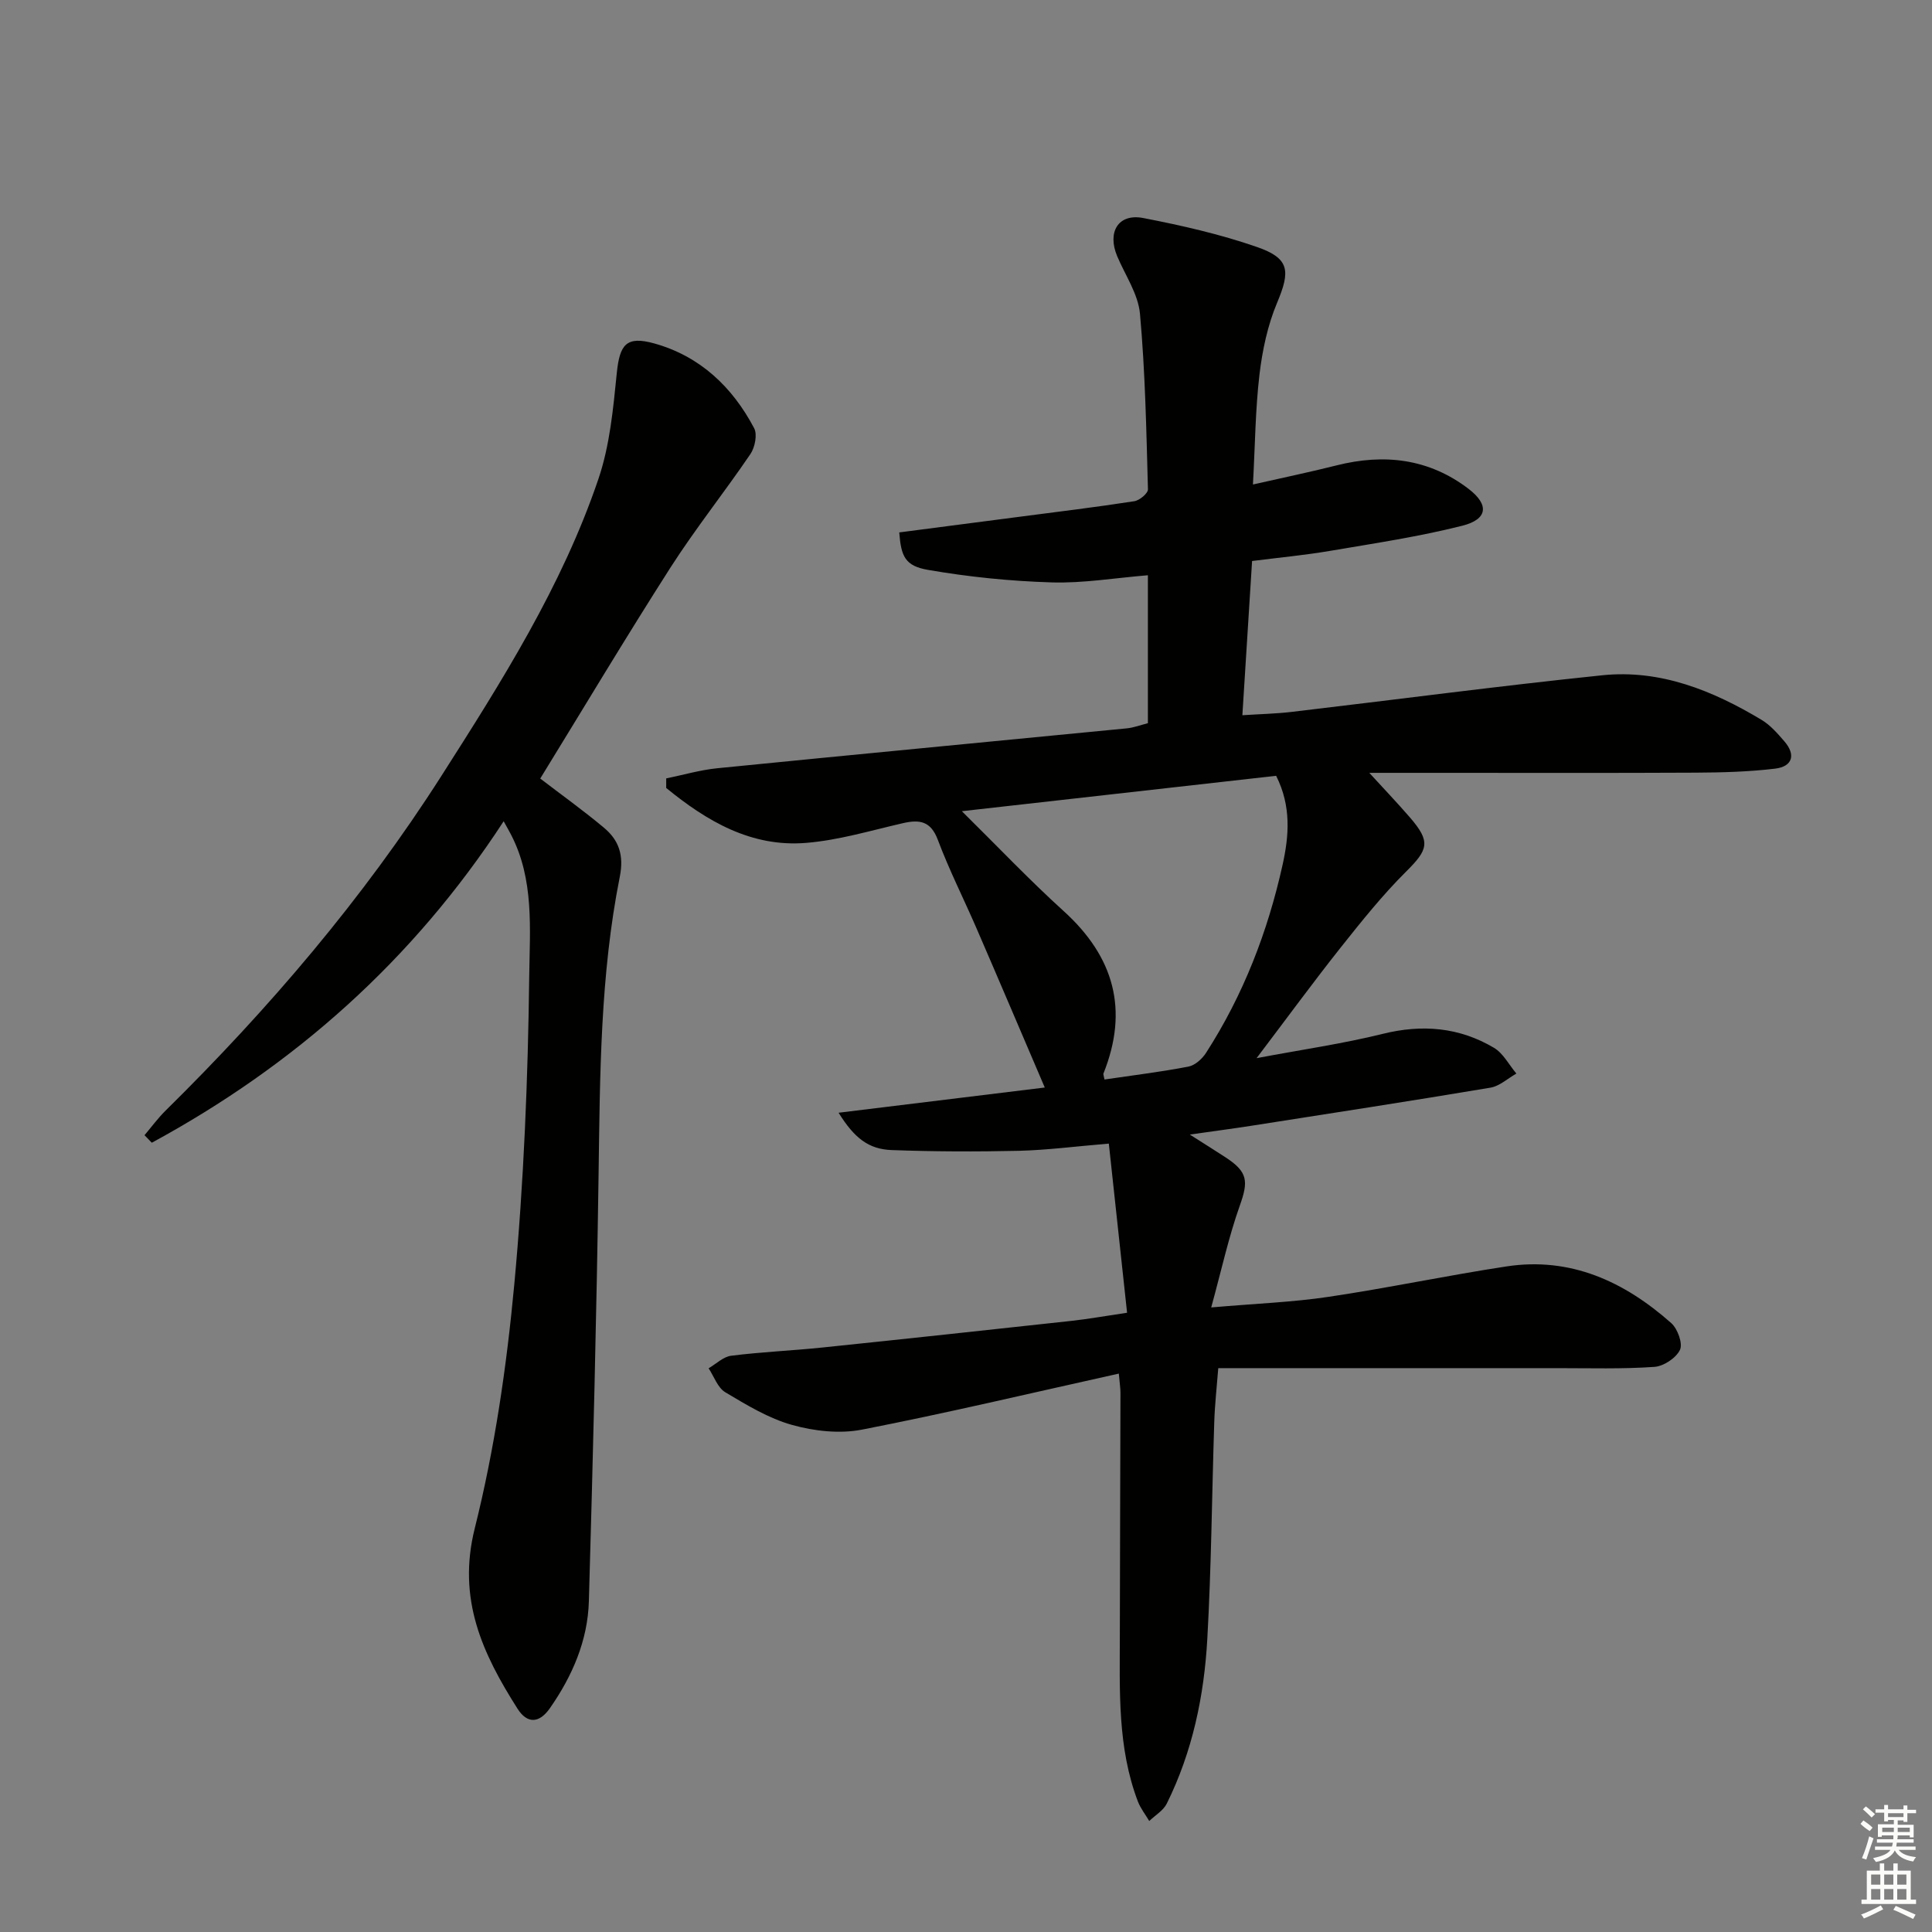 <svg enable-background="new 0 0 400 400" viewBox="0 0 400 400" xmlns="http://www.w3.org/2000/svg"><rect x="0" y="0" width="400" height="400" fill="#808080" stroke="none"/><path d="m231.64 284.39c-18.18 4.03-35.62 8.18-53.19 11.6-4.61.9-9.87.31-14.45-.97-4.88-1.36-9.43-4.14-13.84-6.77-1.58-.94-2.33-3.27-3.45-4.96 1.55-.9 3.04-2.4 4.68-2.6 6.26-.79 12.58-1.05 18.86-1.7 17.18-1.78 34.35-3.64 51.52-5.51 3.45-.38 6.87-.99 11.58-1.69-1.27-11.71-2.5-23.12-3.78-35.02-7.06.59-12.82 1.35-18.6 1.49-8.78.2-17.58.17-26.36-.15-4.78-.18-7.72-2.47-10.99-7.73 14.3-1.75 28.11-3.44 42.69-5.22-4.92-11.48-9.49-22.25-14.14-32.98-2.64-6.1-5.66-12.06-7.99-18.27-1.48-3.96-3.81-4.27-7.29-3.47-6.63 1.52-13.25 3.52-19.97 4.07-11.42.94-20.6-4.52-28.99-11.37 0-.66 0-1.32 0-1.98 3.51-.71 6.99-1.74 10.54-2.1 28.26-2.82 56.53-5.5 84.8-8.26 1.46-.14 2.87-.69 4.39-1.07 0-10.1 0-20.04 0-30.63-6.86.56-13.42 1.68-19.94 1.48-8.55-.26-17.15-1.13-25.58-2.59-4.76-.82-5.58-2.79-5.96-7.76 8.3-1.08 16.65-2.16 24.99-3.25 7.9-1.03 15.81-1.99 23.68-3.21 1.09-.17 2.85-1.64 2.82-2.47-.33-12.12-.56-24.26-1.65-36.33-.37-4.09-3.05-7.97-4.72-11.93-2.11-5.02.25-8.9 5.4-7.9 7.95 1.54 15.92 3.35 23.55 6 6.79 2.35 6.92 4.97 4.16 11.54-1.96 4.66-3.05 9.83-3.65 14.87-.85 7.2-.9 14.5-1.35 22.76 6.19-1.41 11.77-2.56 17.28-3.95 9.89-2.5 19.16-1.42 27.37 4.86 4.31 3.3 3.96 6.3-1.32 7.63-8.96 2.26-18.16 3.64-27.29 5.19-5.23.89-10.53 1.39-16.22 2.11-.66 10.54-1.31 20.9-2.01 31.93 3.69-.24 6.97-.31 10.21-.69 21.43-2.52 42.83-5.36 64.29-7.58 12.03-1.25 22.87 3.15 33.01 9.24 1.81 1.09 3.29 2.8 4.7 4.43 2.45 2.83 1.65 5.23-1.91 5.66-5.42.65-10.93.8-16.4.83-17.45.09-34.91.04-52.37.04-5.16 0-10.32 0-15.25 0 2.79 3.06 5.68 6.08 8.42 9.24 4.33 5.02 3.8 6.63-.78 11.18-4.91 4.88-9.28 10.35-13.6 15.79-5.67 7.15-11.06 14.52-17.38 22.86 9.48-1.79 17.88-2.99 26.07-5.02 8.21-2.04 15.88-1.39 23.07 2.87 1.93 1.14 3.12 3.53 4.65 5.34-1.78 1-3.47 2.6-5.37 2.92-16.53 2.77-33.09 5.32-49.64 7.91-3.74.58-7.49 1.07-12.6 1.8 3.17 2.02 5.31 3.35 7.42 4.73 4.61 3.02 4.73 4.93 2.92 10-2.29 6.44-3.75 13.17-5.91 21.06 9.3-.81 16.88-1.08 24.33-2.2 12.3-1.83 24.5-4.42 36.79-6.29 13.3-2.03 24.42 3.14 34.12 11.73 1.32 1.17 2.43 4.23 1.81 5.54-.8 1.69-3.39 3.4-5.31 3.53-6.63.46-13.31.26-19.97.26-23.26.01-46.53 0-70.31 0-.31 3.99-.72 7.56-.83 11.14-.49 14.97-.6 29.97-1.44 44.92-.66 11.82-3.08 23.38-8.4 34.11-.72 1.44-2.39 2.4-3.62 3.59-.8-1.35-1.81-2.62-2.36-4.06-4.24-11.16-3.74-22.86-3.73-34.5.02-16.67.1-33.33.13-50 .01-.96-.15-1.94-.34-4.07zm-2.97-60.89c5.97-.88 11.71-1.58 17.37-2.67 1.36-.26 2.84-1.58 3.64-2.82 7.73-11.99 12.8-25.12 15.87-38.98 1.31-5.92 1.85-12.07-1.34-18.41-21.77 2.45-43.47 4.9-65.07 7.33 7.2 7.1 13.91 14.18 21.11 20.71 10.43 9.47 13.48 20.45 8.2 33.62-.05.14.06.33.22 1.22z" fill="#010100"/><path d="m29.92 235.03c1.44-1.7 2.77-3.52 4.35-5.08 21.42-21.11 40.89-43.9 57.08-69.25 12.51-19.6 25.03-39.36 32.56-61.58 2.35-6.94 3.05-14.52 3.79-21.88.6-5.9 1.95-7.76 7.78-6.13 9.45 2.64 16.16 9.01 20.66 17.55.69 1.31.16 3.96-.77 5.34-5.38 7.92-11.38 15.43-16.54 23.48-9.3 14.54-18.16 29.37-26.98 43.71 4.3 3.3 8.89 6.58 13.2 10.19 3.09 2.58 4.16 5.69 3.27 10.15-4.05 20.32-4.1 40.97-4.39 61.6-.42 29.46-1.17 58.92-2.01 88.37-.23 8.15-3.42 15.51-8.08 22.18-2.15 3.08-4.65 3.31-6.7.08-7.23-11.38-12.52-22.67-8.85-37.32 4.13-16.51 6.61-33.57 8.19-50.54 1.97-21.17 2.83-42.49 3.09-63.76.12-9.78 1.06-20.05-3.78-29.36-.37-.71-.77-1.41-1.51-2.75-18.79 28.82-43.33 50.54-72.85 66.56-.5-.52-1-1.04-1.51-1.56z" fill="#010100"/><g fill="#fbfcfa"><path d="m385.2 377.6.6-.7c.6.4 1.3.9 1.9 1.5l-.6.7c-.8-.5-1.4-1-1.9-1.5zm.3 7.1c.6-1.4 1.1-2.9 1.5-4.5.3.1.6.3.9.4-.5 1.4-1 2.9-1.5 4.4zm.2-10.1.6-.6c.7.5 1.3 1.1 1.9 1.6l-.7.7c-.6-.6-1.2-1.2-1.8-1.7zm8.4-.8h.8v.9h1.8v.7h-1.8v1.8h-.8v-.3h-1.2v.9h3.3v2.6h-.8v-.4h-2.5c0 .3 0 .6-.1.8h3.4v.7h-3.5c0 .3-.1.6-.1.8h4v.7h-3.5c.7.9 1.9 1.3 3.6 1.5-.2.2-.4.5-.6.9-1.9-.3-3.2-1.1-3.8-2.3-.5 1.1-1.8 2-3.9 2.4-.2-.3-.4-.5-.6-.8 1.9-.4 3.1-.9 3.6-1.7h-3.2v-.7h3.5c.1-.2.1-.5.2-.8h-3.3v-.7h3.4c0-.2 0-.5 0-.8h-2.4v.3h-.8v-2.6h3.3v-.9h-1.2v.3h-.8v-1.8h-1.8v-.7h1.8v-.9h.8v.9h3.2zm-4.4 5.5h2.4c0-.3 0-.6 0-.9h-2.4zm1.2-3.1h3.2v-.8h-3.2zm4.4 2.2h-2.4v.9h2.5v-.9z"/><path d="m389.2 385.8h.9v1.5h1.9v-1.5h.9v1.5h2.7v6h1.1v.9h-11.3v-.9h1.1v-6h2.7zm.2 8.7.5.8c-1.2.6-2.5 1.3-4 1.9-.2-.3-.3-.6-.6-.8 1.6-.6 3-1.3 4.1-1.9zm-2-4.3h1.9v-2.1h-1.9zm0 3.1h1.9v-2.2h-1.9zm2.7-3.1h1.9v-2.1h-1.9zm0 3.1h1.9v-2.2h-1.9zm2.4 1.3c1.4.6 2.7 1.2 4.1 1.8l-.5.9c-1.5-.7-2.8-1.4-4.1-1.9zm2.2-6.5h-1.9v2.1h1.9zm-1.9 5.2h1.9v-2.2h-1.9z"/></g></svg>
